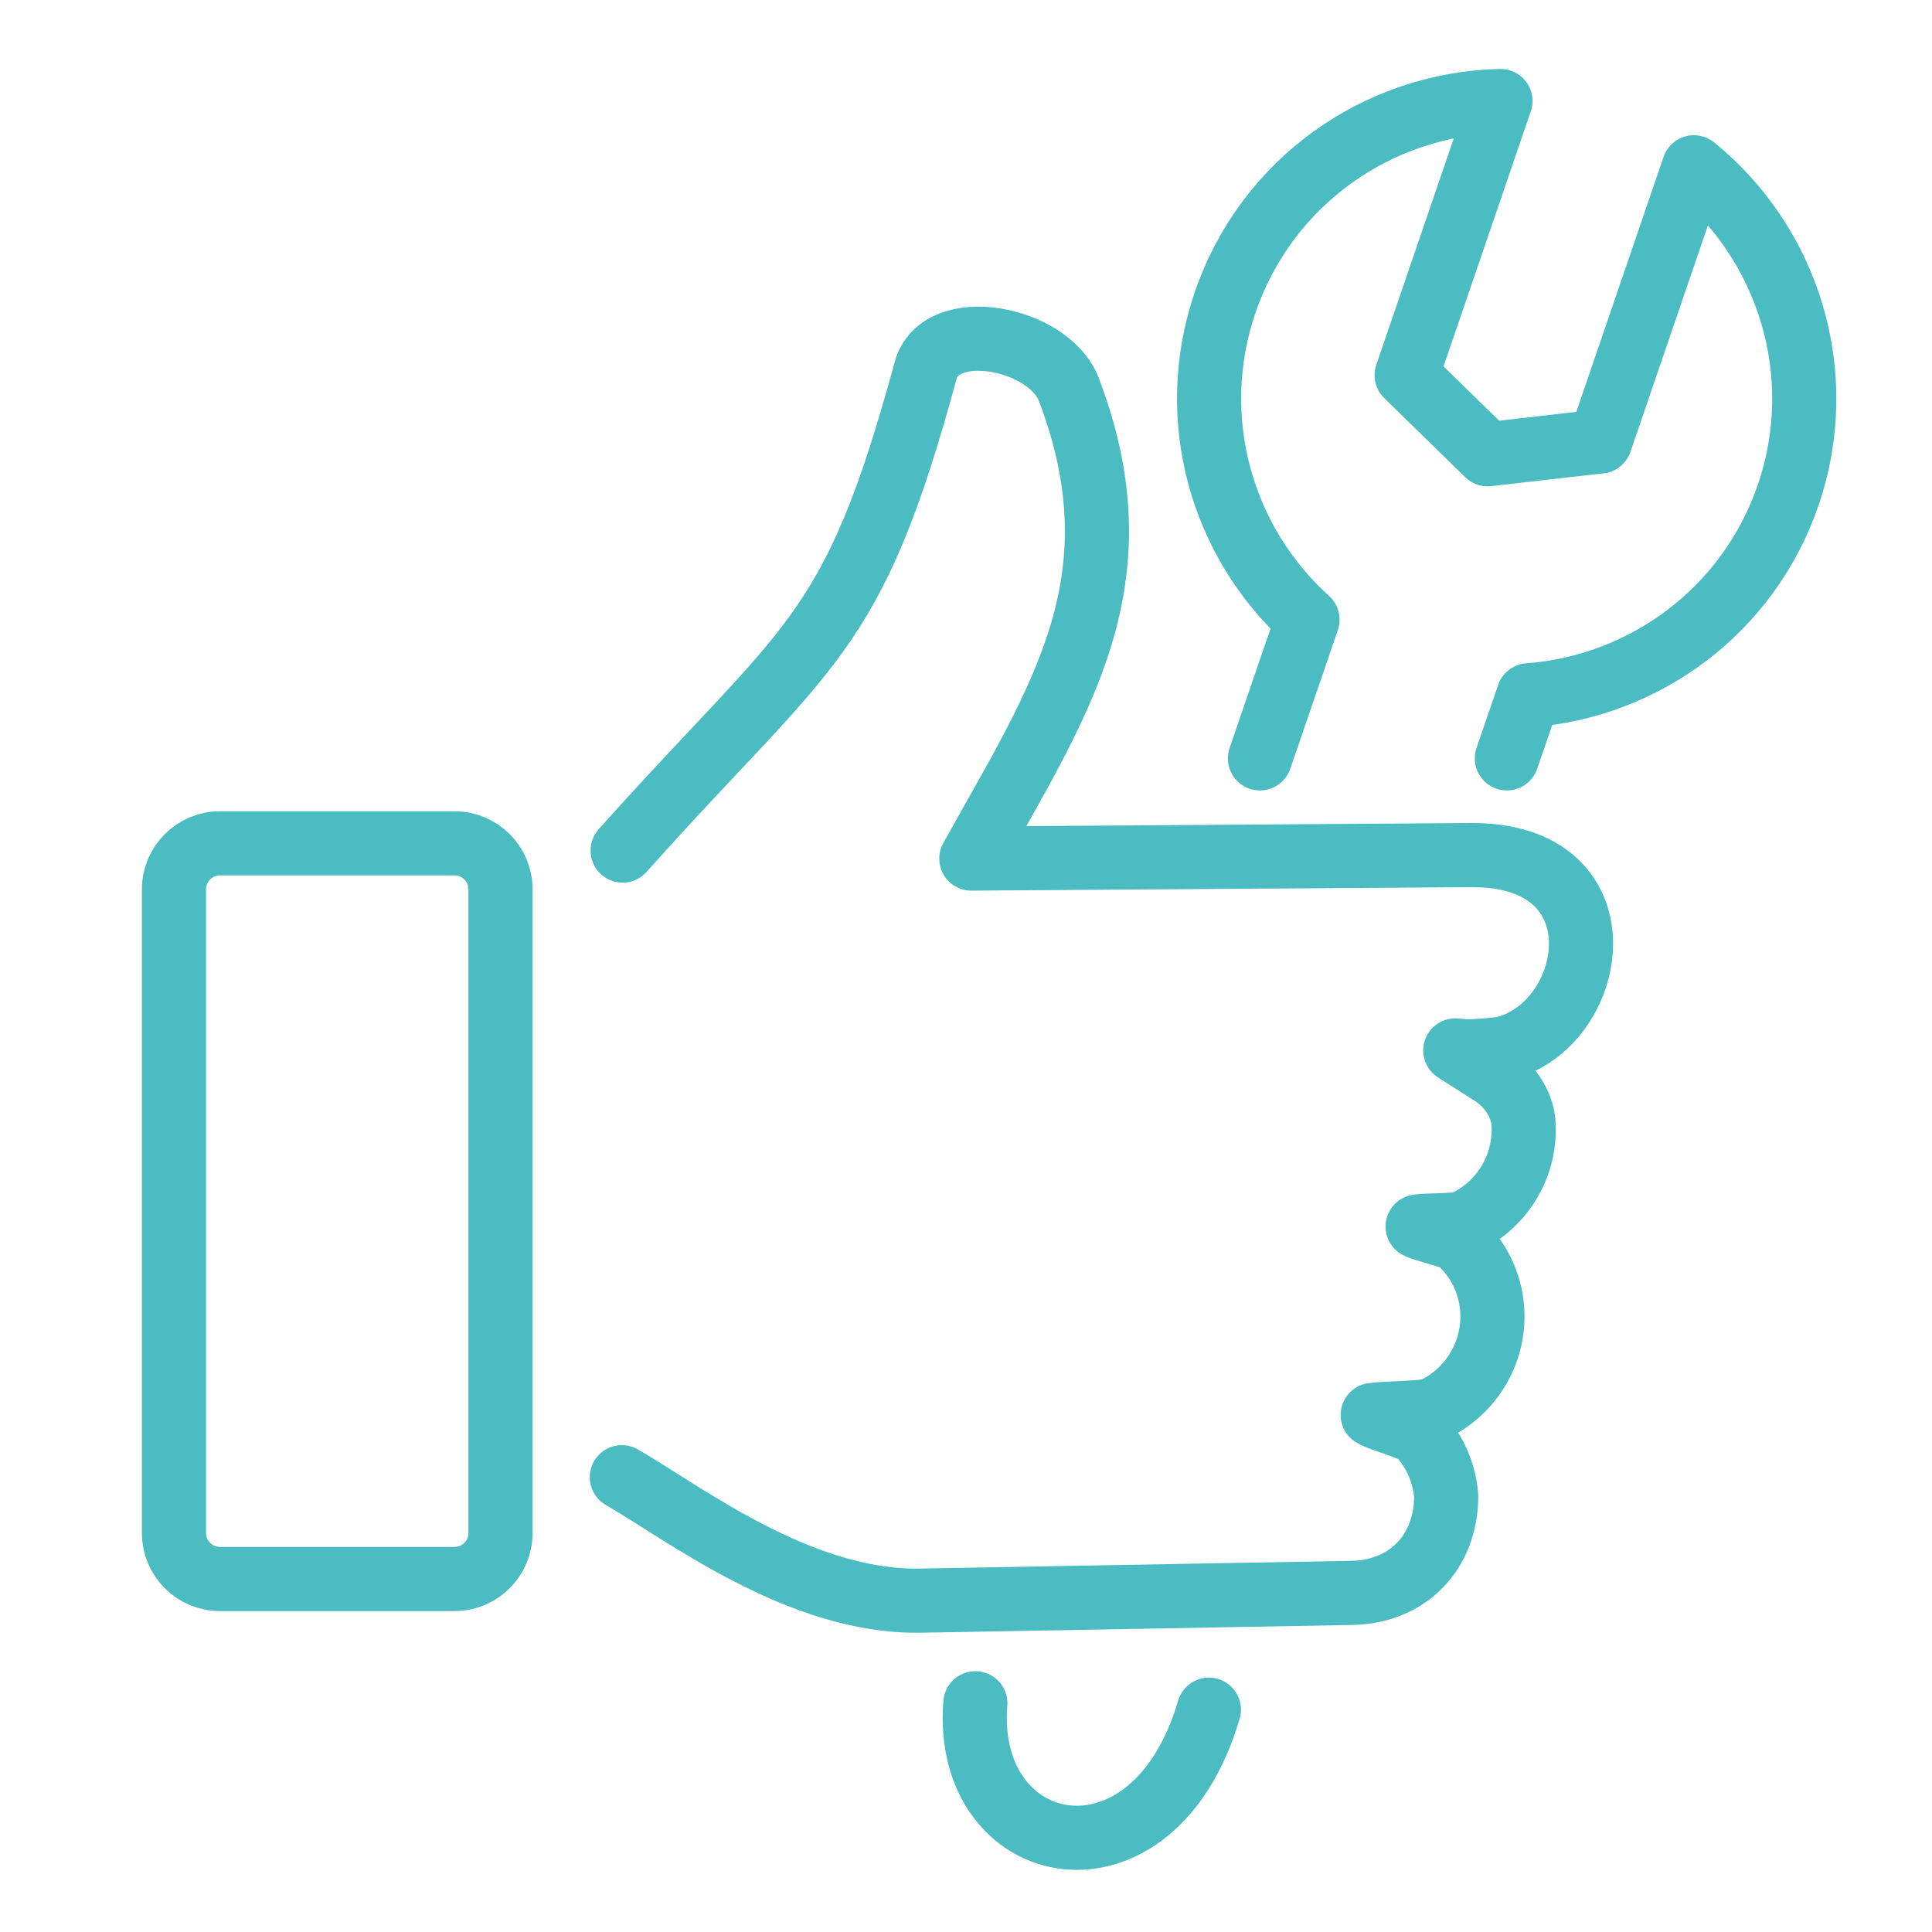<?xml version="1.0" encoding="UTF-8"?>
<svg xmlns="http://www.w3.org/2000/svg" id="Layer_1" data-name="Layer 1" version="1.1" viewBox="0 0 723 723">
  <defs>
    <style>
      .cls-1 {
        fill: none;
        stroke: #4bbcc1;
        stroke-linecap: round;
        stroke-linejoin: round;
        stroke-width: 24px;
      }
    </style>
  </defs>
  <path class="cls-1" d="M233,318.3c69.9-78.3,85.9-78.4,113.4-179.7,5.5-20.2,46.1-12.4,53.6,7.2,27.4,72-3.8,116.6-36.5,175.5l187-1.3c57.6-.4,47.7,62.3,13.2,72.1-2.3.7-13,1.5-15.5,1.3l-3.6-.3,13.8,8.8c6.6,4.2,11.2,11.4,11.7,18.1h0c1.2,16.4-8.2,31.3-22.5,37.7-2.3,1-14.6.7-17.1,1.3,2,1.2,13.7,3.8,15.4,5.4,7,6.3,11.8,15.3,12.5,25.5h0c1.2,16.5-8.3,31.4-22.5,37.8-2.3,1-19.7,1.3-22.2,1.8,3.2,2,15.4,4.9,17.8,7.7,5.4,6,9,13.9,9.7,22.6h0c0,21-14.3,35.9-35.3,36.3l-161.5,2.9c-45.2.8-88.7-33-111.7-46.2"></path>
  <path class="cls-1" d="M82.3,315.6h87.8c9.5,0,17.2,7.7,17.2,17.2v240.9c0,9.5-7.7,17.2-17.2,17.2h-87.8c-9.5,0-17.2-7.7-17.2-17.2v-240.9c0-9.5,7.7-17.2,17.2-17.2h0Z"></path>
  <path class="cls-1" d="M452.4,639.8c-21,71.5-92.1,56.6-87.4-2.4"></path>
  <path class="cls-1" d="M471.5,283.8l17.8-51.9c-32.1-28.9-45.7-75.3-30.8-118.8,15.6-45.5,57.6-74.3,103-75.3l-35.1,102.6,30.3,29.6,42.1-4.8,35.1-102.6c35.3,28.6,50.8,77.2,35.3,122.6-14.9,43.5-54,71.8-97.2,75l-8.1,23.6"></path>
</svg>
